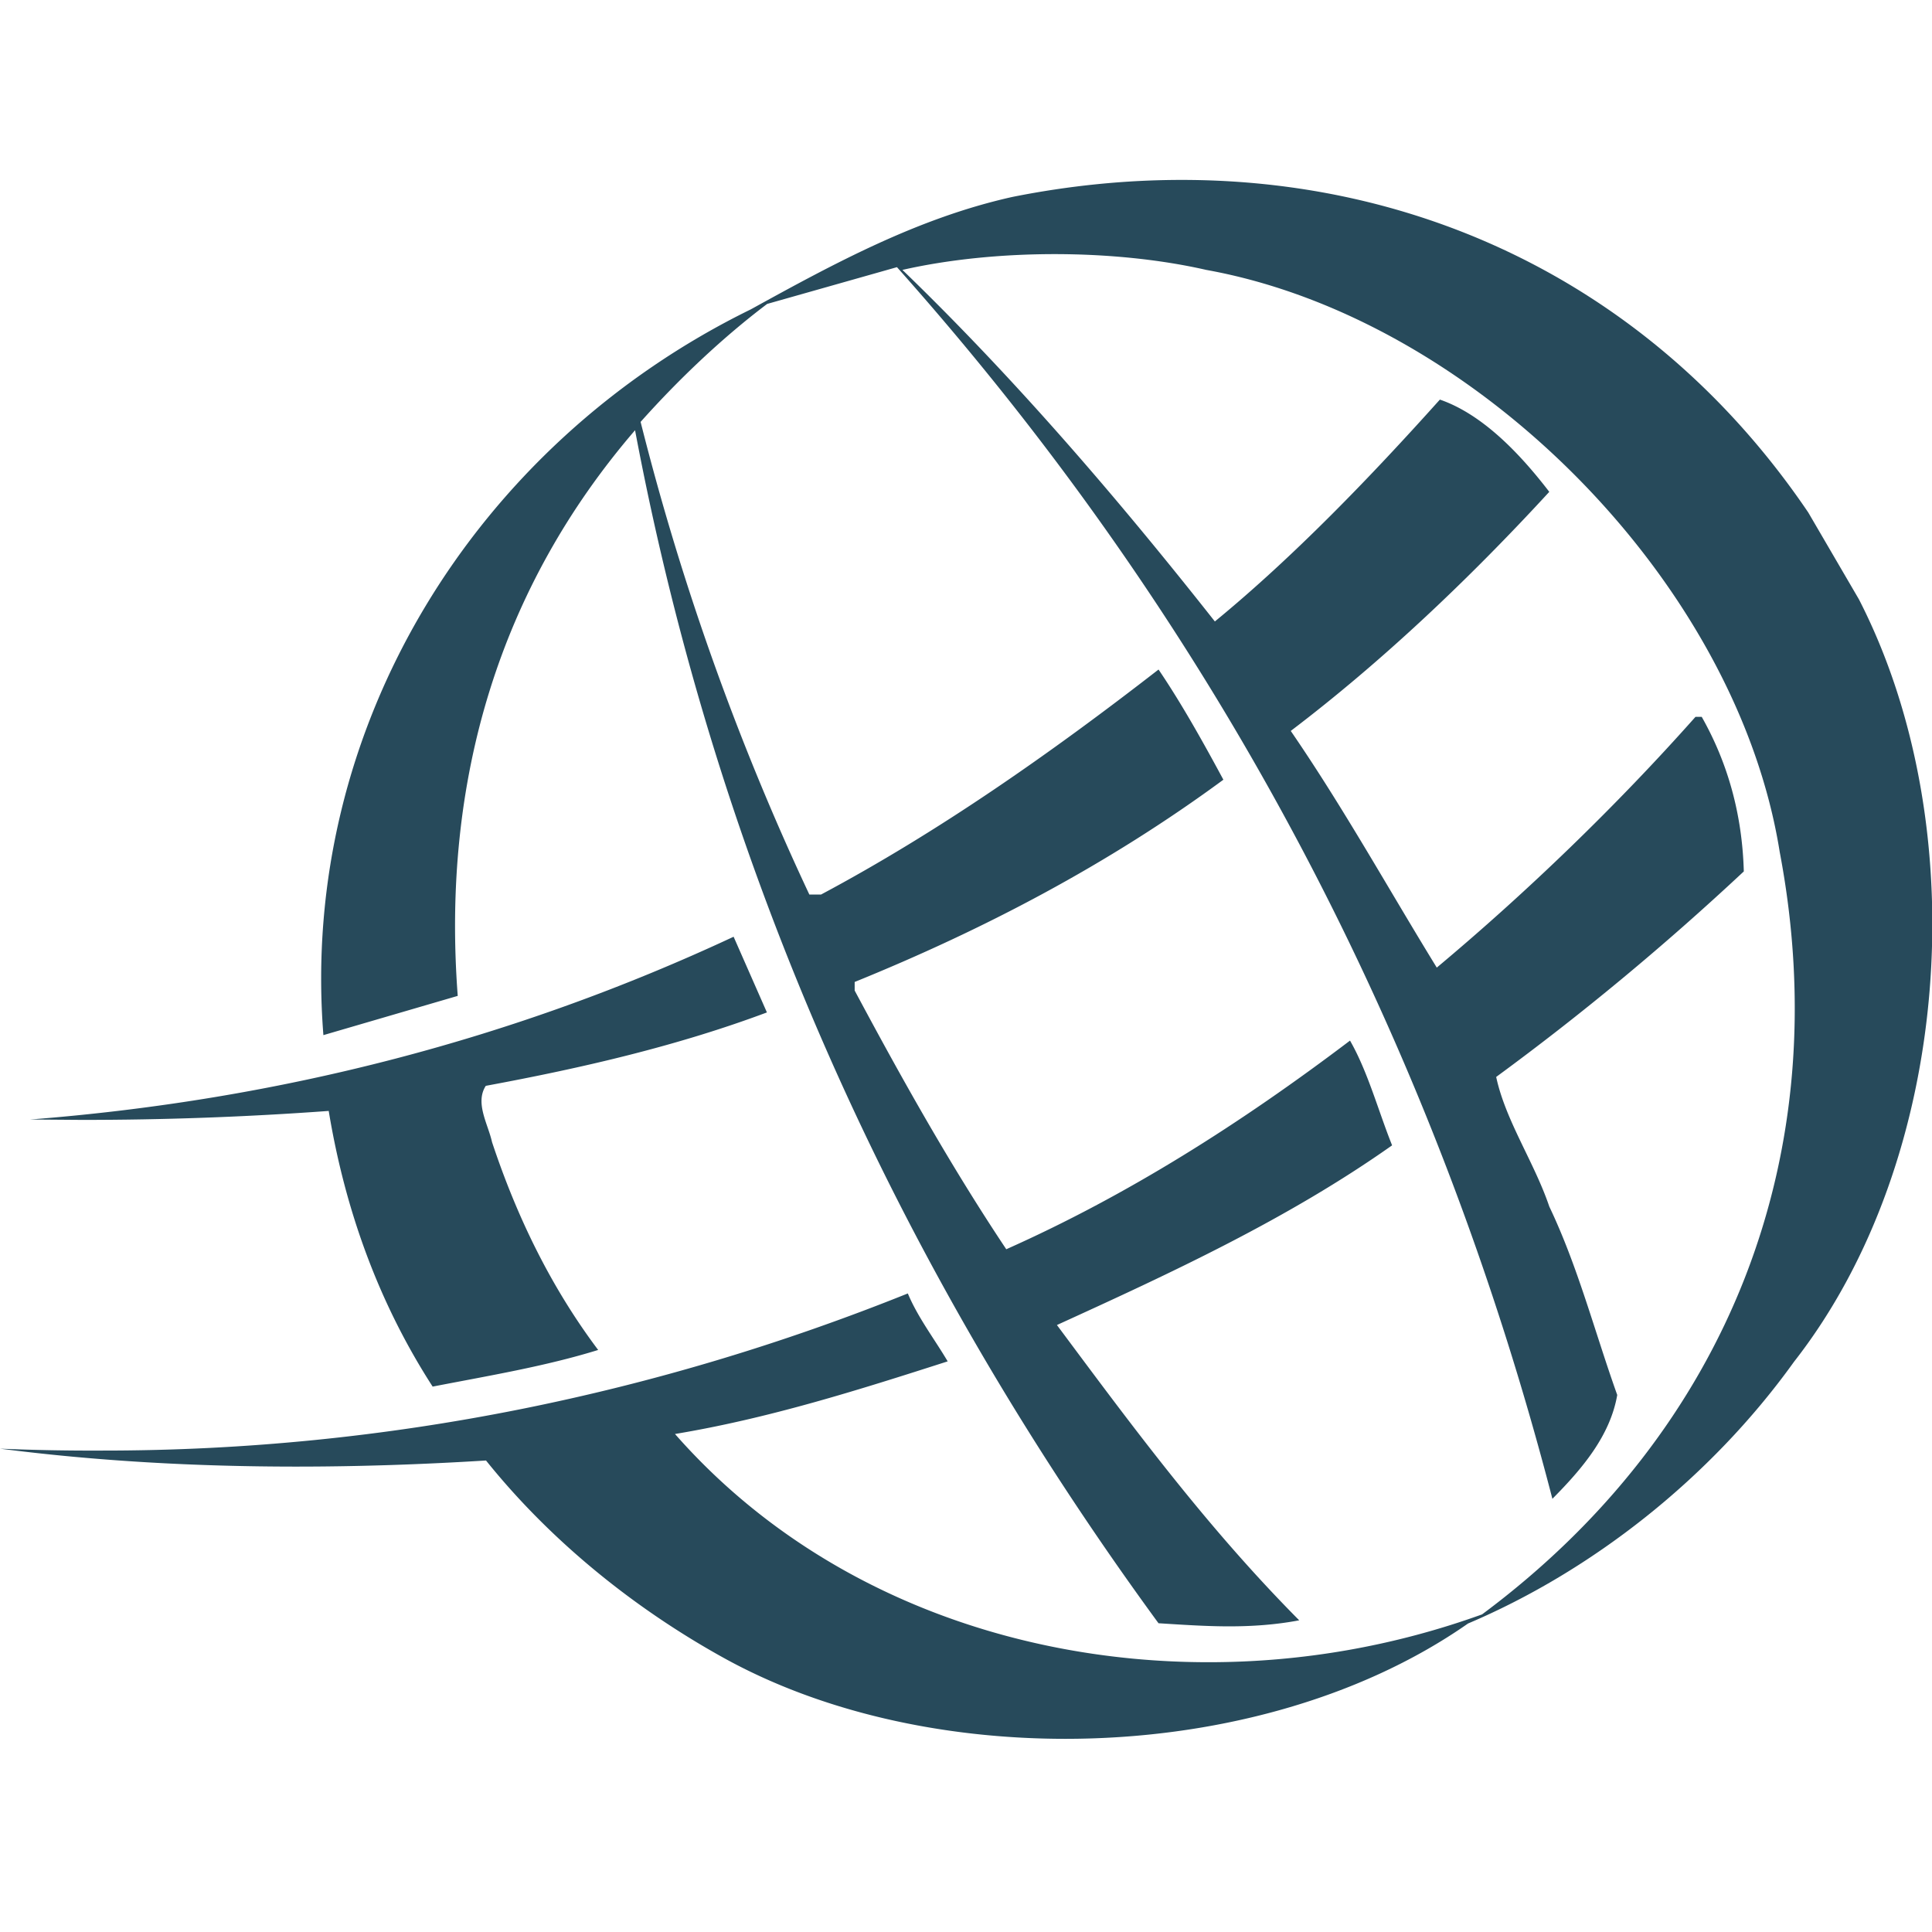<svg xmlns="http://www.w3.org/2000/svg" width="64" height="64" fill="#274a5b"><path d="M39.14 5.96c-1.84 0-3.713.186-5.6.563-3.133.697-5.9 2.2-8.672 3.727-9.137 4.476-14.96 13.87-14.155 24.04l4.45-1.3c-.542-7.17 1.4-13.54 5.874-18.738 2.72 14.44 8.594 27.56 17.34 39.52.8.05 1.57.103 2.338.103.774 0 1.542-.052 2.323-.2-3.08-3.103-5.54-6.443-8.026-9.782 3.804-1.734 7.66-3.52 11.103-5.952-.465-1.162-.8-2.432-1.394-3.47-3.624 2.746-7.376 5.126-11.387 6.912-1.863-2.793-3.47-5.668-5.022-8.57v-.284c4.27-1.734 8.384-3.882 12.214-6.7-.67-1.244-1.394-2.54-2.148-3.65-3.598 2.793-7.3 5.384-11.18 7.454h-.387a86.28 86.28 0 0 1-5.59-15.657c1.27-1.424 2.72-2.797 4.192-3.908l4.3-1.218c10.815 12.136 17.856 25.908 21.712 40.8 1-1.007 1.915-2.096 2.148-3.44-.75-2.1-1.3-4.248-2.25-6.24-.5-1.476-1.45-2.845-1.76-4.295 2.823-2.07 5.54-4.32 8.203-6.808-.052-1.863-.516-3.568-1.394-5.12h-.207c-2.617 2.948-5.6 5.823-8.57 8.306-1.605-2.612-3.08-5.28-4.837-7.84 3-2.277 5.9-5.022 8.564-7.92-.955-1.244-2.2-2.565-3.624-3.056-2.277 2.54-4.837 5.203-7.454 7.35-3.155-4-6.572-7.996-10.35-11.646 1.54-.35 3.3-.523 5.04-.523s3.497.174 5.025.523c8.904 1.605 17.572 10.35 18.996 19.28 1.9 10-1.683 19.177-9.86 25.258a26.67 26.67 0 0 1-9.065 1.584c-6.628 0-13.2-2.47-17.67-7.56 3.103-.516 6.055-1.45 9.033-2.406-.443-.75-.986-1.45-1.32-2.25-8.225 3.304-17.2 5.205-26.64 5.205A71.94 71.94 0 0 1 0 47.989c3.22.414 6.505.594 9.812.594 2.092 0 4.192-.072 6.288-.202 2.2 2.74 4.992 4.94 7.84 6.52 3.25 1.808 7.286 2.7 11.35 2.7 4.835 0 9.7-1.276 13.34-3.82 4.088-1.734 8.022-4.8 10.8-8.672 5.23-6.68 6.03-17.7 2.148-25.258L59.9 16.975C54.995 9.735 47.42 5.958 39.14 5.96M24.303 31.03c-7.196 3.36-14.96 5.405-23.3 6.055l1.706.013a111.7 111.7 0 0 0 8.18-.297c.542 3.284 1.657 6.365 3.443 9.132 1.863-.362 3.727-.67 5.483-1.214-1.575-2.096-2.7-4.428-3.516-6.886-.13-.594-.572-1.295-.207-1.863 3.206-.594 6.34-1.32 9.313-2.432l-1.1-2.5"/></svg>